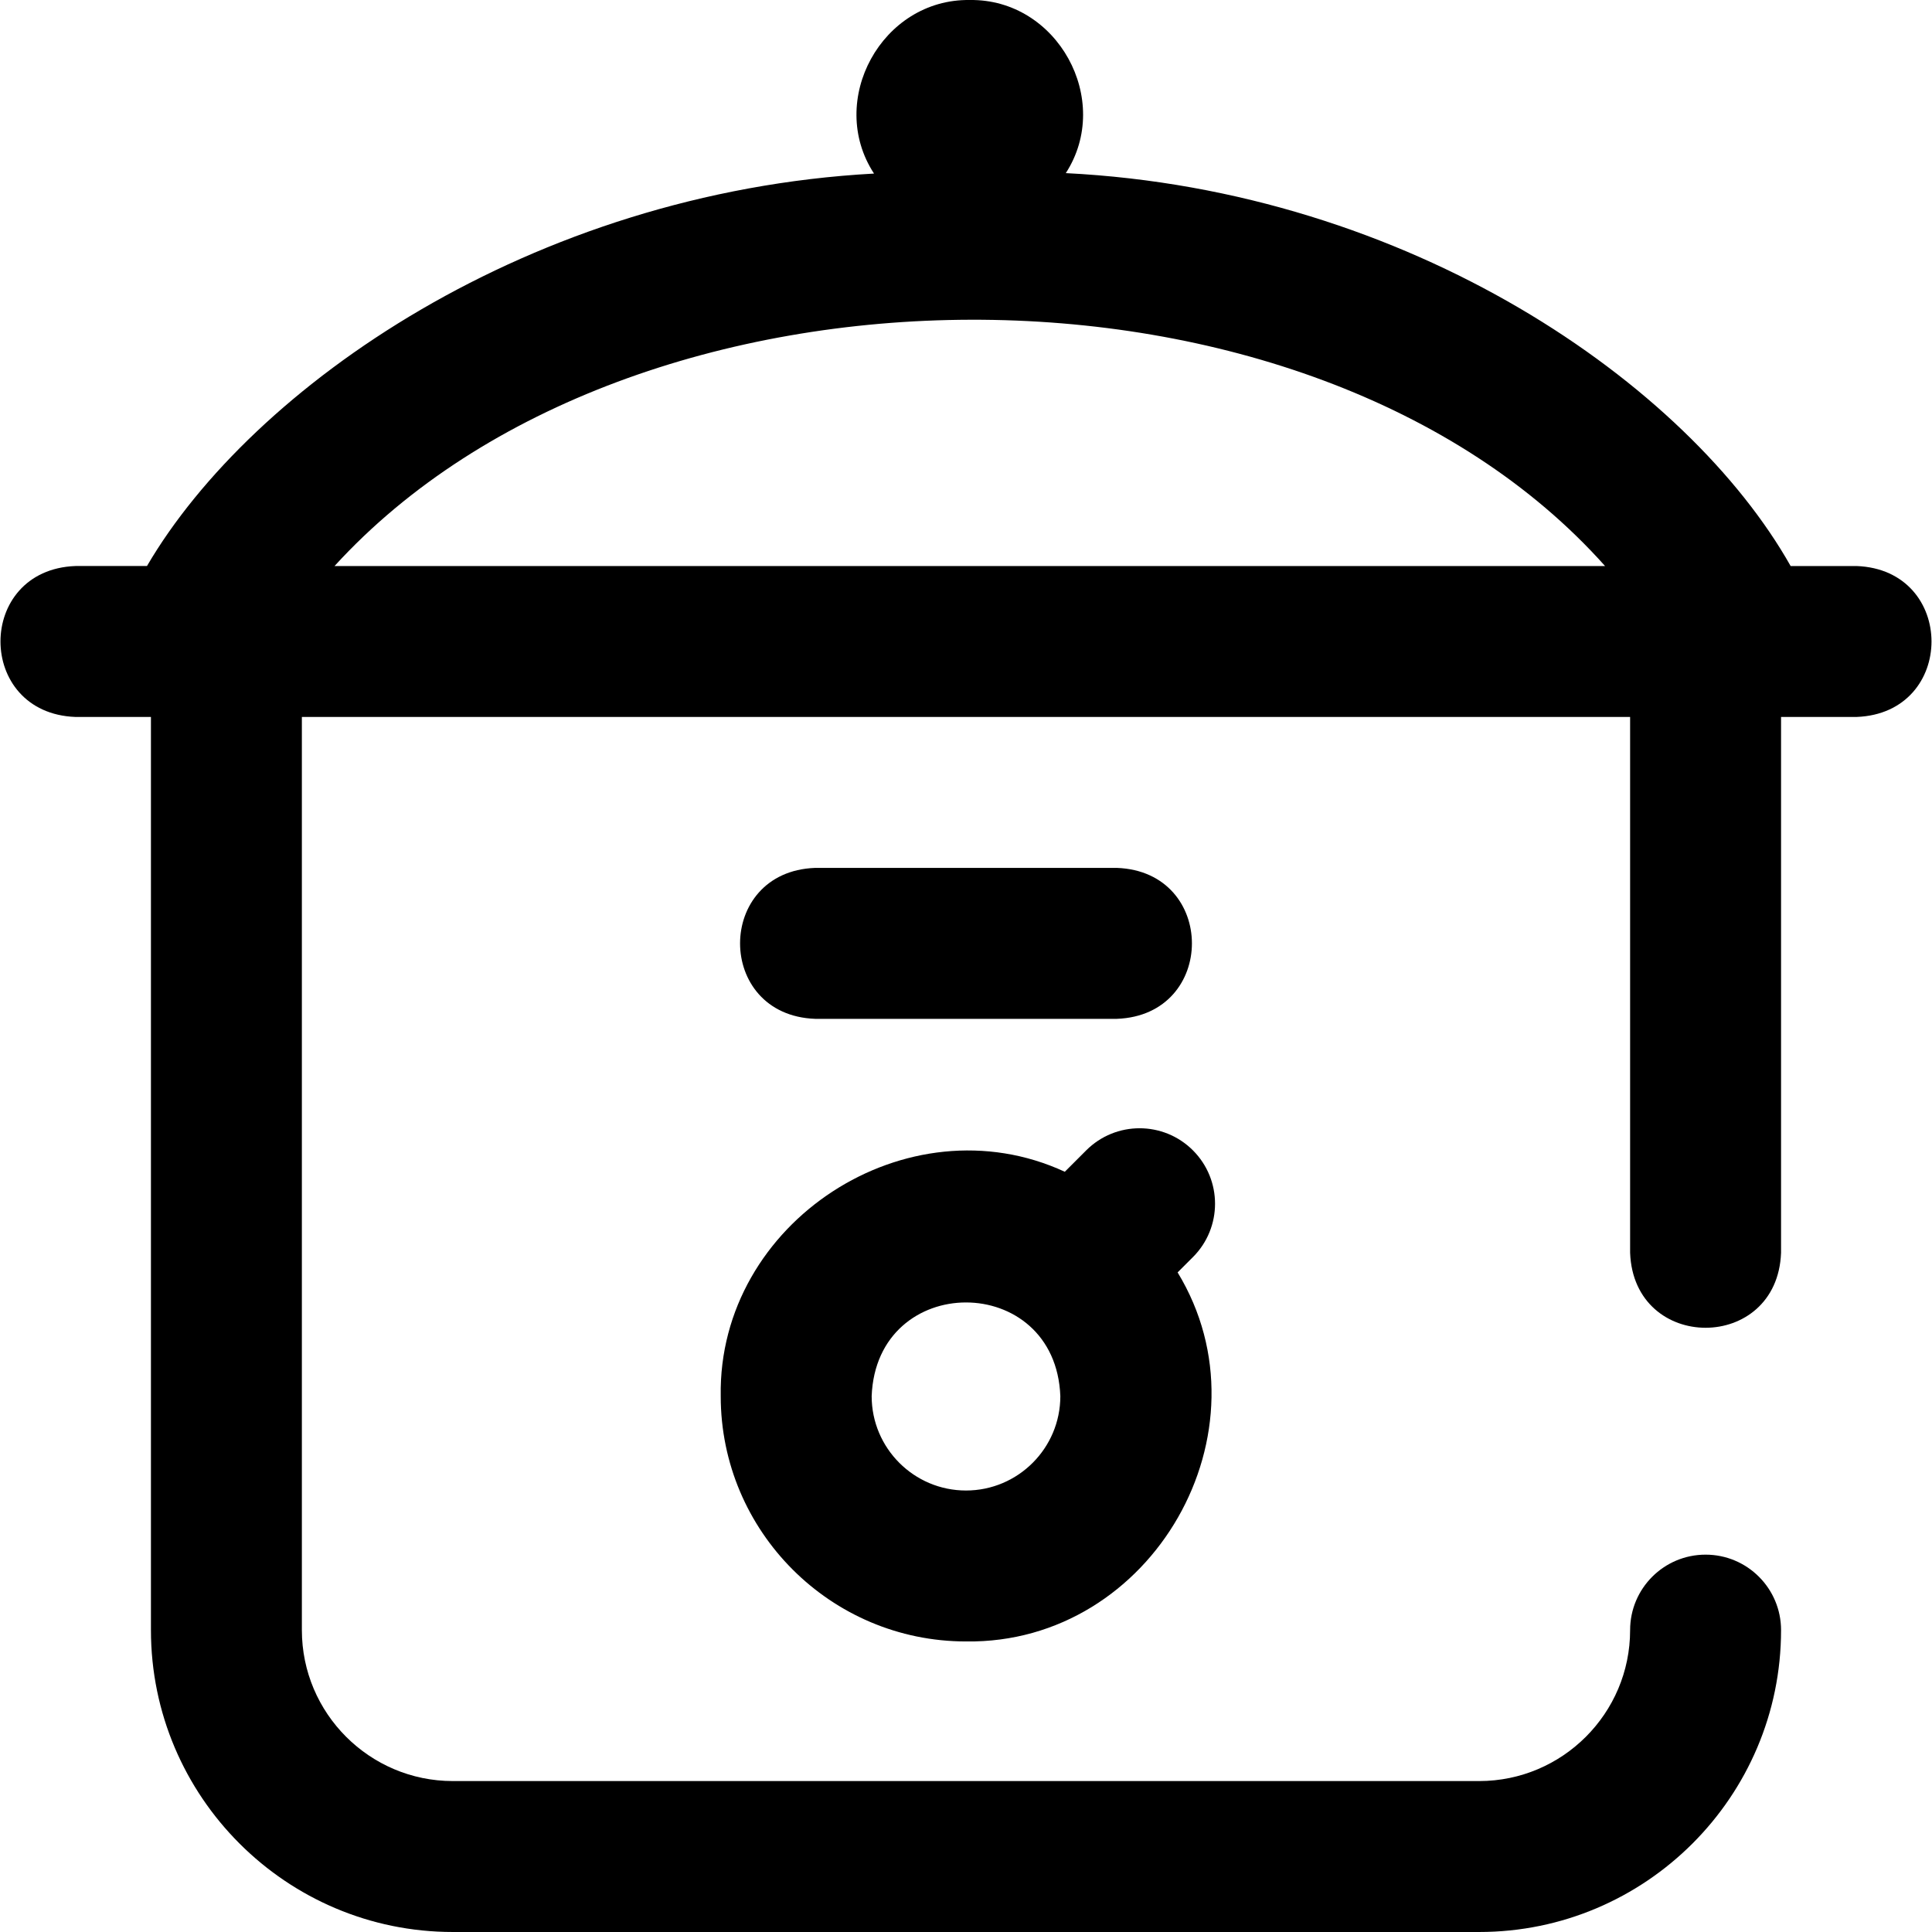 <svg id="Layer_1" enable-background="new 0 0 512.003 512.003" height="512" viewBox="0 0 512.003 512.003" width="512" xmlns="http://www.w3.org/2000/svg"><path d="m492.002 150.003h-17.462c-27.187-48.15-100.71-99.546-192.088-104.123 12.528-19.375-2.195-46.222-25.451-45.877-23.313-.347-38.033 26.634-25.375 45.994-90.949 4.986-164.8 56.372-192.676 104.005h-18.948c-26.508.983-26.488 39.026 0 40h20v242c0 44.112 35.888 80 80 80h272c44.112 0 80-35.888 80-80 0-11.046-8.954-20-20-20s-20 8.954-20 20c0 22.056-17.944 40-40 40h-272c-22.056 0-40-17.944-40-40v-242h352v142c.983 26.508 39.026 26.488 40 0v-142h20c26.507-.982 26.487-39.025 0-39.999zm-403.346 0c78.867-86.404 258.54-87.648 336.703 0zm227.488 154.857c-7.811-7.811-20.475-7.811-28.285 0l-5.671 5.671c-41.684-19.279-91.962 13.359-91.186 59.473-.001 35.84 29.159 64.999 64.999 64.999 49.488.696 81.652-55.762 56.083-97.798l4.059-4.059c7.811-7.811 7.811-20.475.001-28.286zm-60.142 90.143c-13.785 0-25-11.215-25-25 1.257-33.12 48.748-33.111 50 0 0 13.785-11.215 25-25 25zm-40-125c-26.508-.983-26.488-39.026 0-40h80c26.508.983 26.488 39.026 0 40z"/></svg>